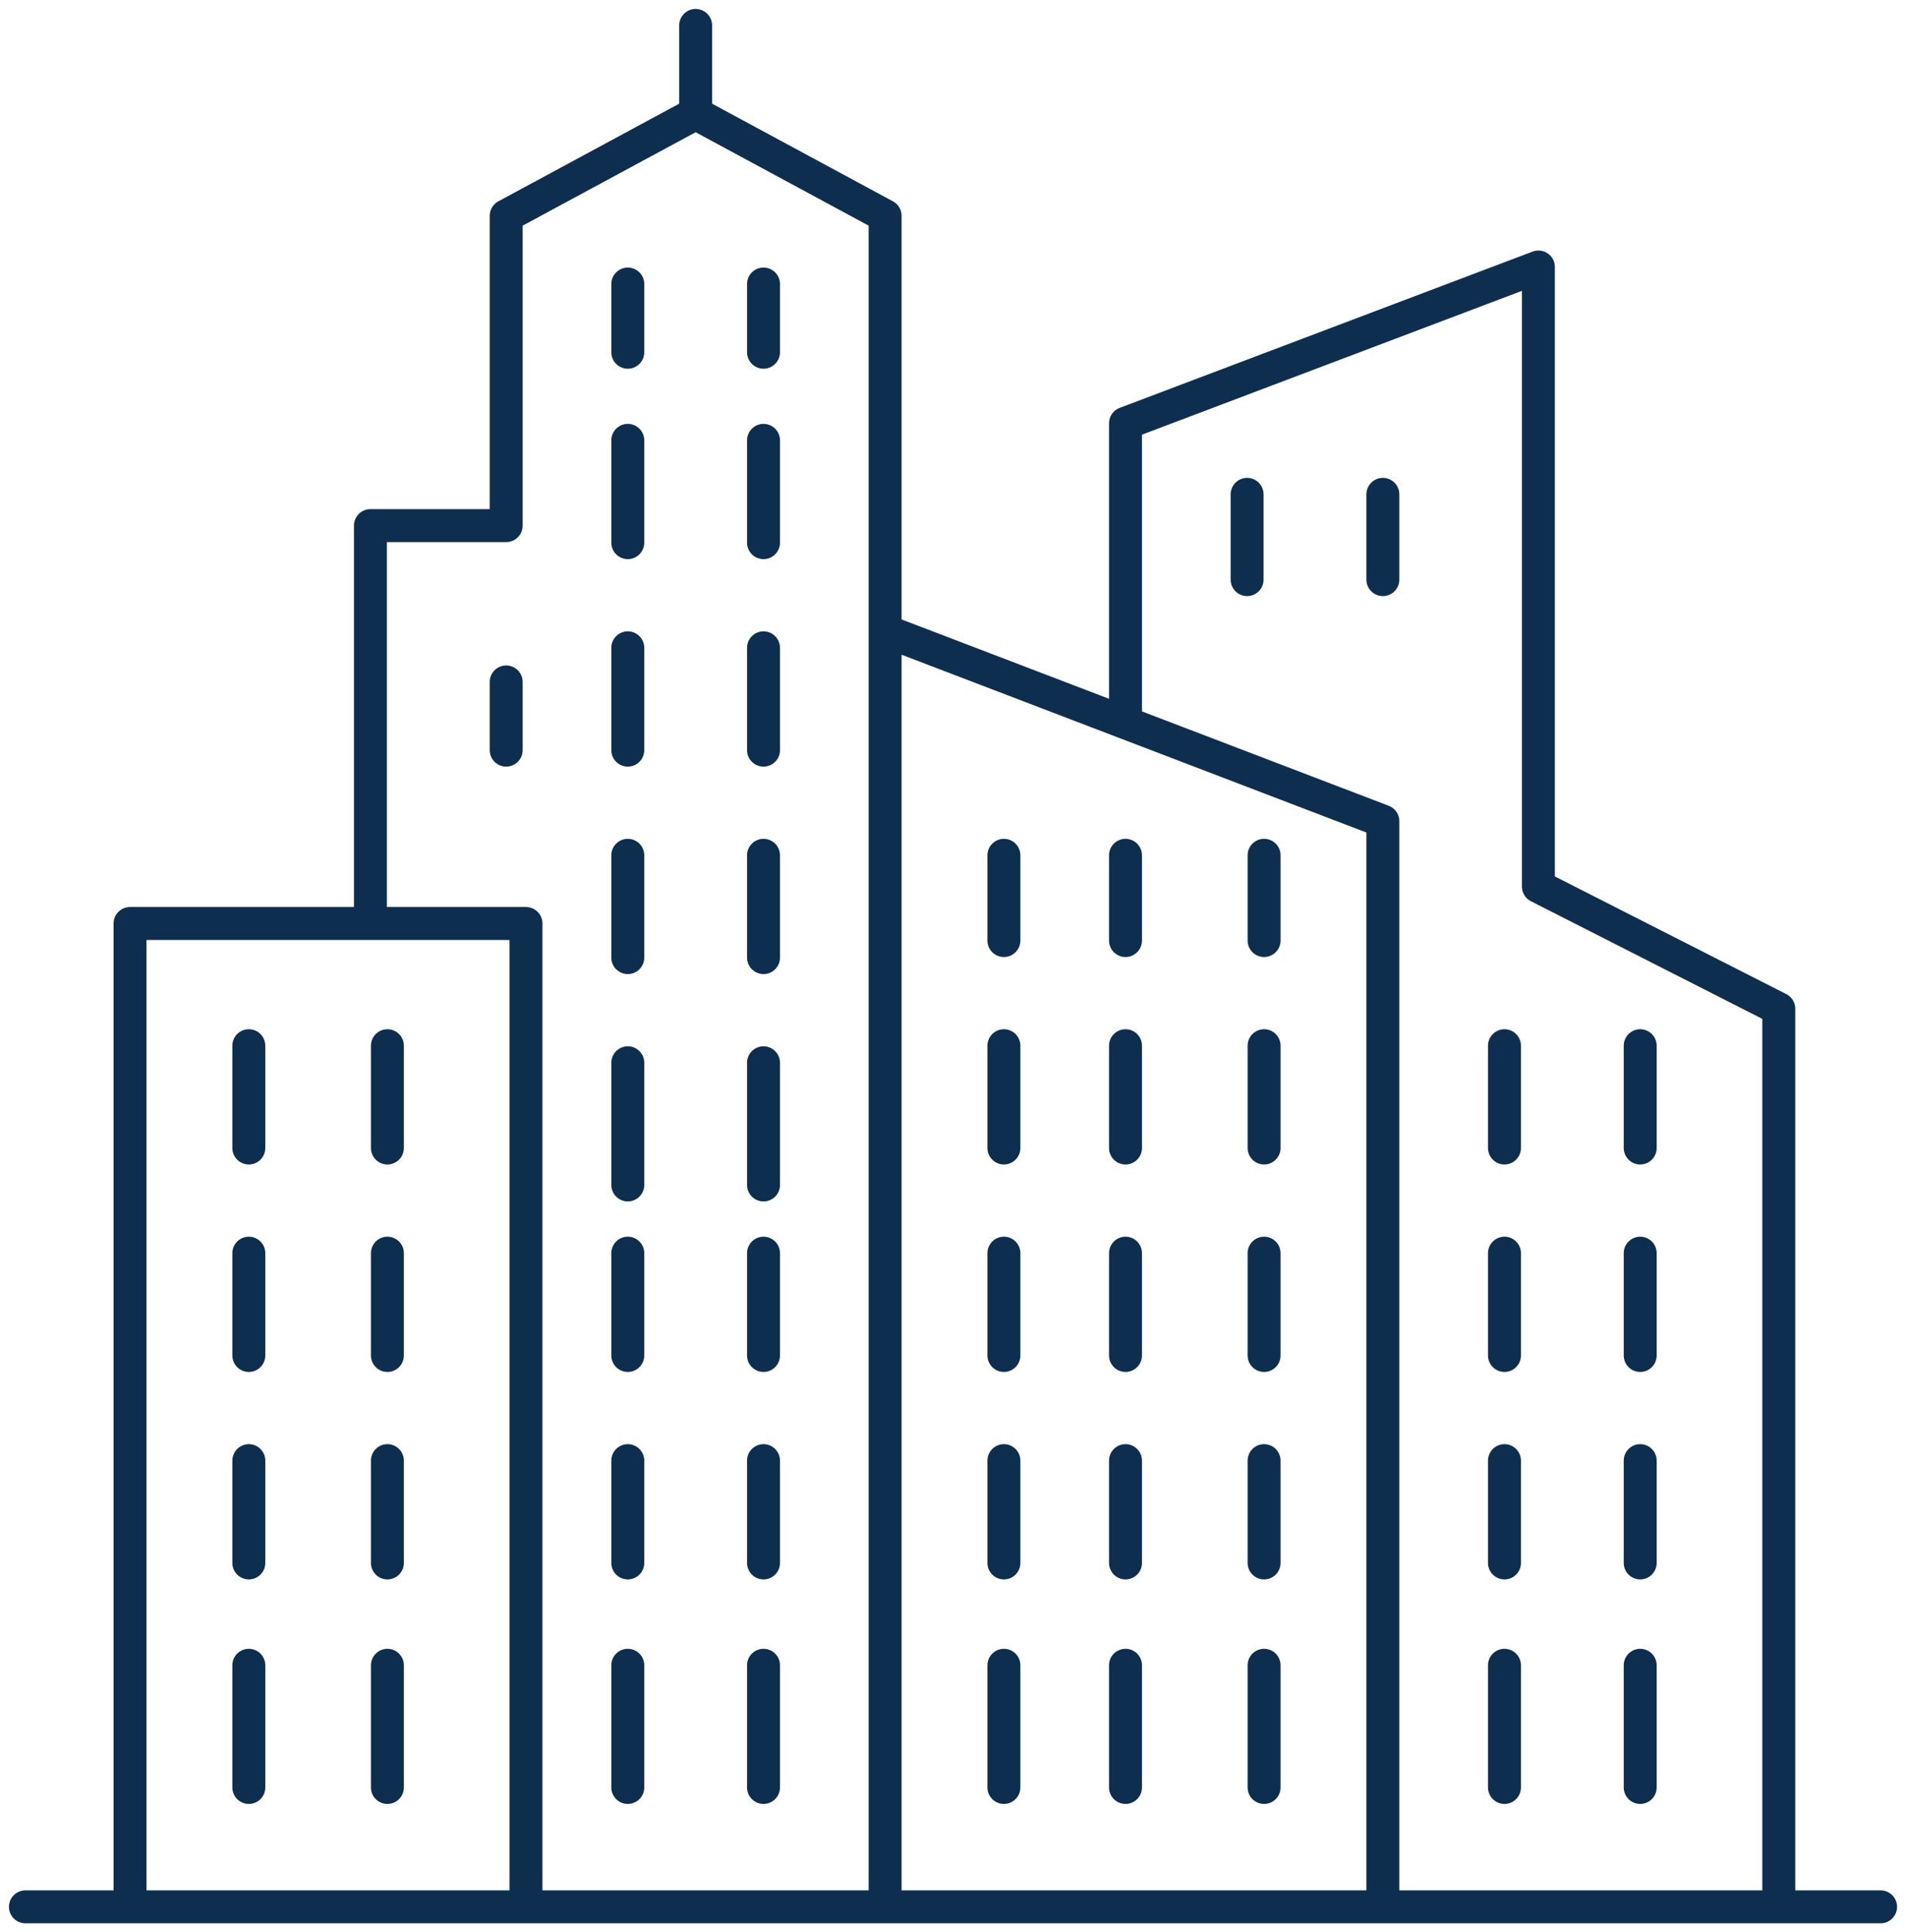 <svg xmlns="http://www.w3.org/2000/svg" width="75" height="76" viewBox="0 0 75 76" fill="none"><path d="M34.829 75V8.489L27.373 4.465L19.918 8.489V20.674H14.576V36.323M54.415 75V32.299L34.829 24.81M69.994 75V39.677L60.535 34.87V10.502L44.288 16.649V28.051M74 75H1M27.373 4.353V1M9.791 65.499V70.305M9.791 61.474V57.45M9.791 53.314V49.29M9.791 45.154V41.13M15.244 65.499V70.305M15.244 61.474V57.45M15.244 53.314V49.29M15.244 45.154V41.13M24.703 65.499V70.305M24.703 61.474V57.45M24.703 53.314V49.29M30.044 65.499V70.305M30.044 61.474V57.45M30.044 53.314V49.29M24.703 41.801V46.607M24.703 37.665V33.641M24.703 29.505V25.48M24.703 21.344V17.32M30.044 41.801V46.607M30.044 37.665V33.641M30.044 29.505V25.48M30.044 21.344V17.32M24.703 11.172V13.855M19.918 26.822V29.505M30.044 11.172V13.855M39.503 65.499V70.305M39.503 61.474V57.45M39.503 53.314V49.29M39.503 45.154V41.13M44.288 65.499V70.305M44.288 61.474V57.45M44.288 53.314V49.29M44.288 45.154V41.13M49.741 65.499V70.305M49.741 61.474V57.45M49.741 53.314V49.29M39.503 36.994V33.641M44.288 36.994V33.641M49.741 36.994V33.641M49.073 22.798V19.444M54.415 22.798V19.444M49.741 45.154V41.13M59.2 65.499V70.305M59.2 61.474V57.45M59.2 53.314V49.29M59.2 45.154V41.13M64.541 65.499V70.305M64.541 61.474V57.45M64.541 53.314V49.29M64.541 45.154V41.13M5.117 75V36.323H20.697V75H5.117Z" stroke="#0e2e50" stroke-width="1.296" stroke-miterlimit="10" stroke-linecap="round" stroke-linejoin="round"></path></svg>